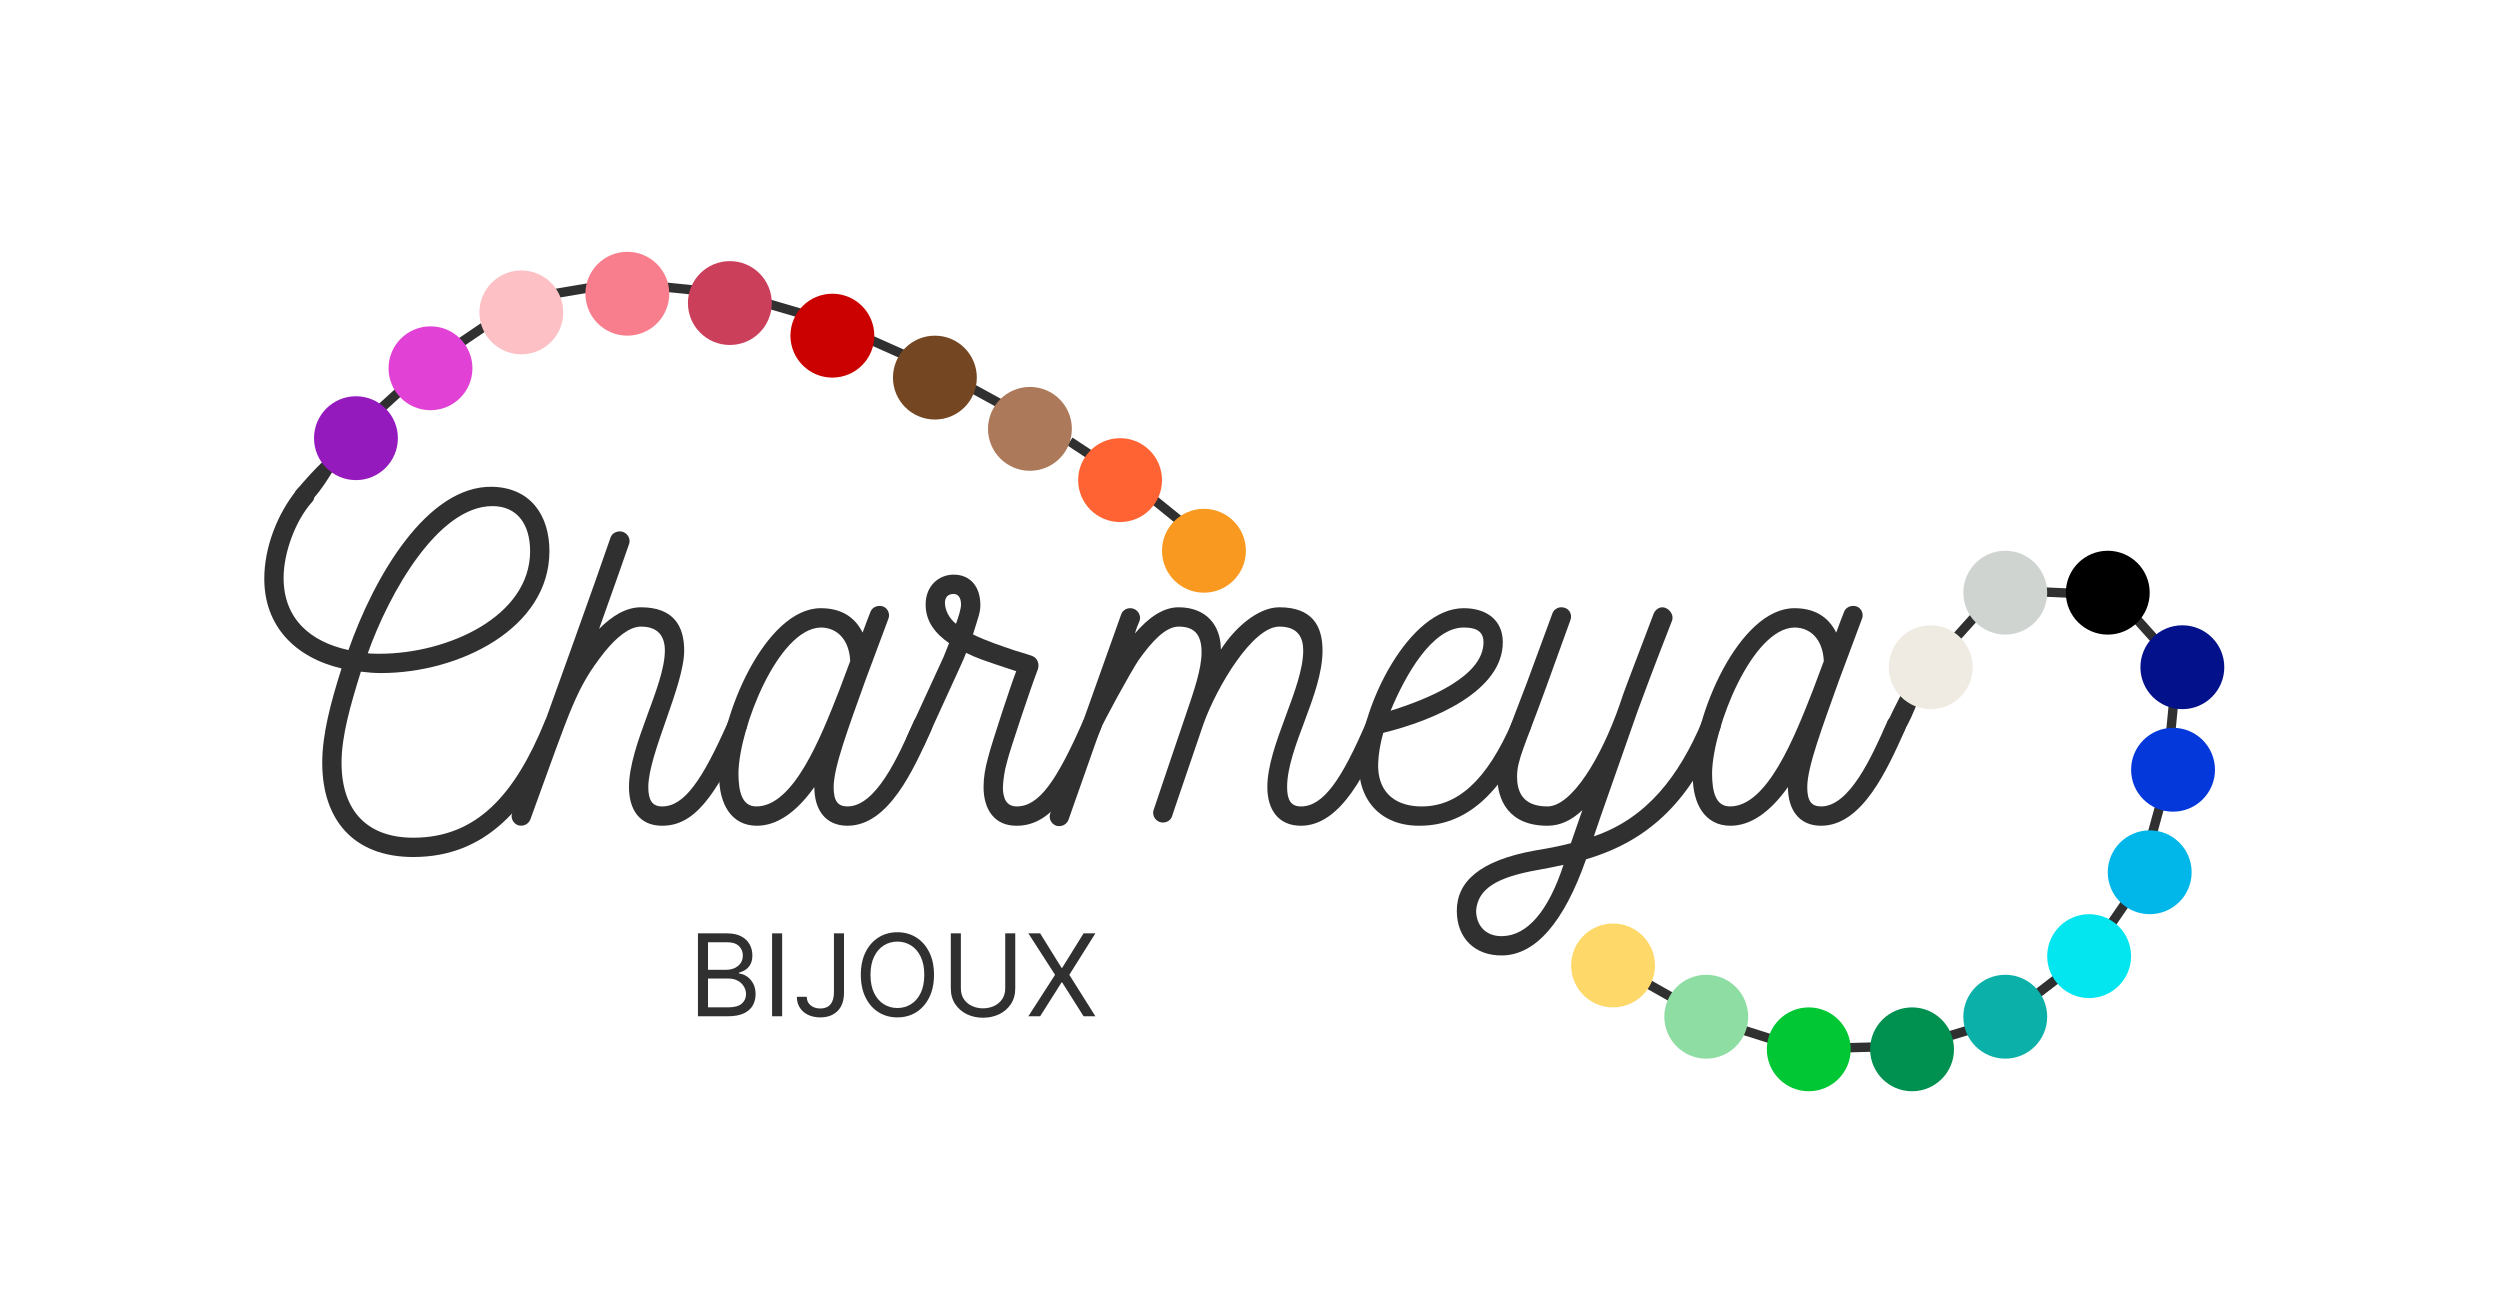 <svg xmlns="http://www.w3.org/2000/svg" xmlns:xlink="http://www.w3.org/1999/xlink" width="1200" zoomAndPan="magnify" viewBox="0 0 900 471" height="628" preserveAspectRatio="xMidYMid meet" version="1.0"><defs><g/><clipPath id="a768e7f167"><path d="M 678 241 L 693 241 L 693 268 L 678 268 Z M 678 241 " clip-rule="nonzero"/></clipPath><clipPath id="d7f316da74"><path d="M 675.84 242.926 L 692.398 241.16 L 695.035 265.934 L 678.477 267.695 Z M 675.84 242.926 " clip-rule="nonzero"/></clipPath><clipPath id="39594c66a9"><path d="M 678.086 263.012 C 687.672 242.078 689.973 241.496 690.711 242.09 C 691.449 242.688 690.574 247.168 689.941 247.574 C 689.312 247.977 686.32 245.258 686.215 244.258 C 686.109 243.254 687.301 241.777 688.301 241.672 C 689.305 241.566 691.449 242.688 691.961 244.32 C 693.02 247.922 686.797 262.422 683.746 265.445 C 682.219 266.961 680.25 267.508 679.18 266.945 C 678.441 266.348 678.086 263.012 678.086 263.012 " clip-rule="nonzero"/></clipPath><clipPath id="c42c2991b1"><path d="M 679.961 225.105 L 710.152 225.105 L 710.152 255.297 L 679.961 255.297 Z M 679.961 225.105 " clip-rule="nonzero"/></clipPath><clipPath id="14138b3d8d"><path d="M 695.055 225.105 C 686.719 225.105 679.961 231.863 679.961 240.203 C 679.961 248.539 686.719 255.297 695.055 255.297 C 703.395 255.297 710.152 248.539 710.152 240.203 C 710.152 231.863 703.395 225.105 695.055 225.105 " clip-rule="nonzero"/></clipPath><clipPath id="d030adbc3b"><path d="M 706.797 198.27 L 736.988 198.27 L 736.988 228.461 L 706.797 228.461 Z M 706.797 198.27 " clip-rule="nonzero"/></clipPath><clipPath id="3c30cc9449"><path d="M 721.891 198.27 C 713.555 198.27 706.797 205.027 706.797 213.367 C 706.797 221.703 713.555 228.461 721.891 228.461 C 730.23 228.461 736.988 221.703 736.988 213.367 C 736.988 205.027 730.23 198.27 721.891 198.27 " clip-rule="nonzero"/></clipPath><clipPath id="96102f8ba4"><path d="M 743.703 198.27 L 773.895 198.27 L 773.895 228.461 L 743.703 228.461 Z M 743.703 198.27 " clip-rule="nonzero"/></clipPath><clipPath id="a33fc65754"><path d="M 758.797 198.27 C 750.461 198.27 743.703 205.027 743.703 213.367 C 743.703 221.703 750.461 228.461 758.797 228.461 C 767.137 228.461 773.895 221.703 773.895 213.367 C 773.895 205.027 767.137 198.27 758.797 198.27 " clip-rule="nonzero"/></clipPath><clipPath id="da1d28d702"><path d="M 770.551 225.105 L 800.746 225.105 L 800.746 255.297 L 770.551 255.297 Z M 770.551 225.105 " clip-rule="nonzero"/></clipPath><clipPath id="e4cfc94ac2"><path d="M 785.648 225.105 C 777.312 225.105 770.551 231.863 770.551 240.203 C 770.551 248.539 777.312 255.297 785.648 255.297 C 793.988 255.297 800.746 248.539 800.746 240.203 C 800.746 231.863 793.988 225.105 785.648 225.105 " clip-rule="nonzero"/></clipPath><clipPath id="806b58a3ea"><path d="M 767.195 262.012 L 797.391 262.012 L 797.391 292.203 L 767.195 292.203 Z M 767.195 262.012 " clip-rule="nonzero"/></clipPath><clipPath id="d77741c36c"><path d="M 782.293 262.012 C 773.957 262.012 767.195 268.77 767.195 277.109 C 767.195 285.445 773.957 292.203 782.293 292.203 C 790.629 292.203 797.391 285.445 797.391 277.109 C 797.391 268.77 790.629 262.012 782.293 262.012 " clip-rule="nonzero"/></clipPath><clipPath id="e9fffcfb8c"><path d="M 758.797 298.918 L 788.992 298.918 L 788.992 329.109 L 758.797 329.109 Z M 758.797 298.918 " clip-rule="nonzero"/></clipPath><clipPath id="67a1ae4138"><path d="M 773.895 298.918 C 765.559 298.918 758.797 305.676 758.797 314.016 C 758.797 322.352 765.559 329.109 773.895 329.109 C 782.23 329.109 788.992 322.352 788.992 314.016 C 788.992 305.676 782.23 298.918 773.895 298.918 " clip-rule="nonzero"/></clipPath><clipPath id="5607f6b60a"><path d="M 736.988 329.109 L 767.184 329.109 L 767.184 359.305 L 736.988 359.305 Z M 736.988 329.109 " clip-rule="nonzero"/></clipPath><clipPath id="17a84cd17b"><path d="M 752.086 329.109 C 743.746 329.109 736.988 335.871 736.988 344.207 C 736.988 352.543 743.746 359.305 752.086 359.305 C 760.422 359.305 767.184 352.543 767.184 344.207 C 767.184 335.871 760.422 329.109 752.086 329.109 " clip-rule="nonzero"/></clipPath><clipPath id="f54a703ad5"><path d="M 706.797 350.918 L 736.988 350.918 L 736.988 381.113 L 706.797 381.113 Z M 706.797 350.918 " clip-rule="nonzero"/></clipPath><clipPath id="56117803f1"><path d="M 721.891 350.918 C 713.555 350.918 706.797 357.68 706.797 366.016 C 706.797 374.355 713.555 381.113 721.891 381.113 C 730.23 381.113 736.988 374.355 736.988 366.016 C 736.988 357.68 730.23 350.918 721.891 350.918 " clip-rule="nonzero"/></clipPath><clipPath id="f07716ce70"><path d="M 673.246 362.66 L 703.438 362.66 L 703.438 392.852 L 673.246 392.852 Z M 673.246 362.66 " clip-rule="nonzero"/></clipPath><clipPath id="ce62a81a84"><path d="M 688.344 362.66 C 680.004 362.66 673.246 369.418 673.246 377.758 C 673.246 386.094 680.004 392.852 688.344 392.852 C 696.68 392.852 703.438 386.094 703.438 377.758 C 703.438 369.418 696.68 362.66 688.344 362.66 " clip-rule="nonzero"/></clipPath><clipPath id="aa982a11af"><path d="M 636.062 362.66 L 666.254 362.66 L 666.254 392.852 L 636.062 392.852 Z M 636.062 362.66 " clip-rule="nonzero"/></clipPath><clipPath id="d4feb96c71"><path d="M 651.156 362.66 C 642.82 362.66 636.062 369.418 636.062 377.758 C 636.062 386.094 642.82 392.852 651.156 392.852 C 659.496 392.852 666.254 386.094 666.254 377.758 C 666.254 369.418 659.496 362.66 651.156 362.66 " clip-rule="nonzero"/></clipPath><clipPath id="57b87dd3cc"><path d="M 599.156 350.918 L 629.348 350.918 L 629.348 381.113 L 599.156 381.113 Z M 599.156 350.918 " clip-rule="nonzero"/></clipPath><clipPath id="a81dc5c699"><path d="M 614.25 350.918 C 605.914 350.918 599.156 357.68 599.156 366.016 C 599.156 374.355 605.914 381.113 614.25 381.113 C 622.59 381.113 629.348 374.355 629.348 366.016 C 629.348 357.68 622.59 350.918 614.25 350.918 " clip-rule="nonzero"/></clipPath><clipPath id="5e695b379b"><path d="M 565.605 332.465 L 595.797 332.465 L 595.797 362.66 L 565.605 362.66 Z M 565.605 332.465 " clip-rule="nonzero"/></clipPath><clipPath id="43b432a7ab"><path d="M 580.703 332.465 C 572.363 332.465 565.605 339.227 565.605 347.562 C 565.605 355.902 572.363 362.66 580.703 362.66 C 589.039 362.66 595.797 355.902 595.797 347.562 C 595.797 339.227 589.039 332.465 580.703 332.465 " clip-rule="nonzero"/></clipPath><clipPath id="89063d3106"><path d="M 418.324 183.172 L 448.52 183.172 L 448.52 213.367 L 418.324 213.367 Z M 418.324 183.172 " clip-rule="nonzero"/></clipPath><clipPath id="e232ec75bd"><path d="M 433.422 183.172 C 425.086 183.172 418.324 189.93 418.324 198.27 C 418.324 206.605 425.086 213.367 433.422 213.367 C 441.758 213.367 448.52 206.605 448.52 198.27 C 448.52 189.93 441.758 183.172 433.422 183.172 " clip-rule="nonzero"/></clipPath><clipPath id="c1230f7662"><path d="M 106 158 L 125 158 L 125 182 L 106 182 Z M 106 158 " clip-rule="nonzero"/></clipPath><clipPath id="dde65738f8"><path d="M 104.52 159.203 L 125.445 157.574 L 127.227 180.477 L 106.301 182.105 Z M 104.52 159.203 " clip-rule="nonzero"/></clipPath><clipPath id="a319d5e069"><path d="M 106.301 176.934 C 122.32 157.844 124.922 161.008 124.641 161.703 C 124.359 162.398 121.398 163.305 120.676 162.688 C 119.957 162.07 119.078 159.445 119.695 158.723 C 120.312 158 123.992 157.715 124.406 158.691 C 125.594 160.957 114.875 178.961 110.988 180.945 C 109.367 181.746 107.668 181.539 106.945 180.922 C 106.227 180.305 106.301 176.934 106.301 176.934 " clip-rule="nonzero"/></clipPath><clipPath id="816c36ea78"><path d="M 113.047 142.648 L 143.238 142.648 L 143.238 172.844 L 113.047 172.844 Z M 113.047 142.648 " clip-rule="nonzero"/></clipPath><clipPath id="949cf3fbd5"><path d="M 128.141 142.648 C 119.805 142.648 113.047 149.41 113.047 157.746 C 113.047 166.082 119.805 172.844 128.141 172.844 C 136.48 172.844 143.238 166.082 143.238 157.746 C 143.238 149.41 136.48 142.648 128.141 142.648 " clip-rule="nonzero"/></clipPath><clipPath id="f893d2ec19"><path d="M 388.133 157.746 L 418.324 157.746 L 418.324 187.938 L 388.133 187.938 Z M 388.133 157.746 " clip-rule="nonzero"/></clipPath><clipPath id="e84b0e5990"><path d="M 403.23 157.746 C 394.891 157.746 388.133 164.504 388.133 172.844 C 388.133 181.18 394.891 187.938 403.23 187.938 C 411.566 187.938 418.324 181.18 418.324 172.844 C 418.324 164.504 411.566 157.746 403.23 157.746 " clip-rule="nonzero"/></clipPath><clipPath id="03961dc6eb"><path d="M 355.68 139.293 L 385.871 139.293 L 385.871 169.488 L 355.68 169.488 Z M 355.68 139.293 " clip-rule="nonzero"/></clipPath><clipPath id="18d5b0d4e9"><path d="M 370.777 139.293 C 362.438 139.293 355.68 146.051 355.68 154.391 C 355.68 162.727 362.438 169.488 370.777 169.488 C 379.113 169.488 385.871 162.727 385.871 154.391 C 385.871 146.051 379.113 139.293 370.777 139.293 " clip-rule="nonzero"/></clipPath><clipPath id="4c11f79aa9"><path d="M 139.883 117.484 L 170.074 117.484 L 170.074 147.676 L 139.883 147.676 Z M 139.883 117.484 " clip-rule="nonzero"/></clipPath><clipPath id="0aa1a7c2b1"><path d="M 154.98 117.484 C 146.641 117.484 139.883 124.242 139.883 132.582 C 139.883 140.918 146.641 147.676 154.98 147.676 C 163.316 147.676 170.074 140.918 170.074 132.582 C 170.074 124.242 163.316 117.484 154.98 117.484 " clip-rule="nonzero"/></clipPath><clipPath id="3e4295ee8e"><path d="M 321.465 120.84 L 351.656 120.84 L 351.656 151.035 L 321.465 151.035 Z M 321.465 120.84 " clip-rule="nonzero"/></clipPath><clipPath id="f645c11892"><path d="M 336.559 120.84 C 328.223 120.84 321.465 127.598 321.465 135.938 C 321.465 144.273 328.223 151.035 336.559 151.035 C 344.898 151.035 351.656 144.273 351.656 135.938 C 351.656 127.598 344.898 120.84 336.559 120.84 " clip-rule="nonzero"/></clipPath><clipPath id="5a0422cec5"><path d="M 284.559 105.742 L 314.75 105.742 L 314.75 135.938 L 284.559 135.938 Z M 284.559 105.742 " clip-rule="nonzero"/></clipPath><clipPath id="244250cdf2"><path d="M 299.652 105.742 C 291.316 105.742 284.559 112.504 284.559 120.84 C 284.559 129.18 291.316 135.938 299.652 135.938 C 307.992 135.938 314.75 129.18 314.75 120.84 C 314.75 112.504 307.992 105.742 299.652 105.742 " clip-rule="nonzero"/></clipPath><clipPath id="739a6aa2da"><path d="M 172.586 97.359 L 202.777 97.359 L 202.777 127.555 L 172.586 127.555 Z M 172.586 97.359 " clip-rule="nonzero"/></clipPath><clipPath id="fc0d49c27d"><path d="M 187.684 97.359 C 179.344 97.359 172.586 104.121 172.586 112.457 C 172.586 120.793 179.344 127.555 187.684 127.555 C 196.02 127.555 202.777 120.793 202.777 112.457 C 202.777 104.121 196.02 97.359 187.684 97.359 " clip-rule="nonzero"/></clipPath><clipPath id="bd2582b41f"><path d="M 210.746 90.648 L 240.938 90.648 L 240.938 120.84 L 210.746 120.84 Z M 210.746 90.648 " clip-rule="nonzero"/></clipPath><clipPath id="26bccd625f"><path d="M 225.844 90.648 C 217.504 90.648 210.746 97.406 210.746 105.742 C 210.746 114.082 217.504 120.84 225.844 120.84 C 234.18 120.84 240.938 114.082 240.938 105.742 C 240.938 97.406 234.18 90.648 225.844 90.648 " clip-rule="nonzero"/></clipPath><clipPath id="c06c517df2"><path d="M 247.652 94.004 L 277.844 94.004 L 277.844 124.195 L 247.652 124.195 Z M 247.652 94.004 " clip-rule="nonzero"/></clipPath><clipPath id="4b04ce54be"><path d="M 262.75 94.004 C 254.41 94.004 247.652 100.762 247.652 109.102 C 247.652 117.438 254.41 124.195 262.75 124.195 C 271.086 124.195 277.844 117.438 277.844 109.102 C 277.844 100.762 271.086 94.004 262.75 94.004 " clip-rule="nonzero"/></clipPath></defs><rect x="-90" width="1080" fill="#ffffff" y="-47.1" height="565.2" fill-opacity="1"/><rect x="-90" width="1080" fill="#ffffff" y="-47.1" height="565.2" fill-opacity="1"/><rect x="-90" width="1080" fill="#ffffff" y="-47.1" height="565.2" fill-opacity="1"/><g fill="#303030" fill-opacity="1"><g transform="translate(199.473, 118.017)"><g><path d="M 13.359 -12.828 L 0.328 -10.625 L -0.234 -13.953 L 12.797 -16.156 Z M 13.359 -12.828 "/></g></g></g><g fill="#303030" fill-opacity="1"><g transform="translate(168.698, 136.019)"><g><path d="M 6.828 -17.219 L -4.109 -9.797 L -6 -12.594 L 4.938 -20.016 Z M 6.828 -17.219 "/></g></g></g><g fill="#303030" fill-opacity="1"><g transform="translate(95.142, 297.268)"><g><path d="M 105.469 -39.57 C 103.812 -40.234 101.66 -39.406 101 -37.586 C 90.234 -11.258 76.492 4.305 53.645 4.305 C 37.418 4.305 27.816 -4.969 27.816 -22.684 C 27.816 -32.285 30.961 -43.215 34.77 -55.465 C 37.586 -55.137 39.57 -54.969 42.055 -54.969 C 70.203 -54.969 102.652 -71.031 102.652 -98.848 C 102.652 -111.926 95.699 -121.695 82.125 -122.027 C 58.613 -122.523 39.57 -89.738 30.301 -63.25 C 16.559 -66.227 6.953 -74.508 6.953 -89.242 C 6.953 -98.348 11.258 -109.938 17.219 -116.562 C 17.883 -117.223 18.047 -118.051 18.047 -118.879 C 18.047 -121.031 16.391 -122.355 14.57 -122.355 C 13.578 -122.355 12.582 -122.027 11.922 -121.199 C 4.637 -112.258 0 -100.172 0 -88.91 C 0 -72.023 10.926 -60.598 27.816 -56.625 C 23.844 -44.207 20.863 -32.781 20.863 -22.684 C 20.863 -2.152 32.121 11.258 53.645 11.258 C 79.473 11.258 95.535 -6.125 107.457 -34.934 C 108.117 -36.758 107.289 -38.742 105.469 -39.57 Z M 37.254 -62.09 C 45.035 -83.945 62.586 -115.07 82.125 -115.07 C 91.23 -115.07 95.699 -108.285 95.699 -98.848 C 95.699 -75.336 66.062 -61.922 41.559 -61.922 C 40.066 -61.922 38.578 -61.922 37.254 -62.09 Z M 37.254 -62.09 "/></g></g></g><g fill="#303030" fill-opacity="1"><g transform="translate(193.322, 297.268)"><g><path d="M 73.512 -39.406 C 73.016 -39.57 72.52 -39.738 72.023 -39.738 C 70.699 -39.738 69.539 -38.91 68.879 -37.586 C 59.441 -16.227 52.984 -6.953 45.035 -6.953 C 41.559 -6.953 40.066 -9.105 40.066 -13.906 C 40.066 -25.828 52.984 -50.5 52.984 -63.082 C 52.984 -71.859 49.176 -78.645 37.418 -78.645 C 32.121 -78.645 27.152 -75.664 22.352 -70.863 C 27.98 -86.594 31.625 -97.023 33.113 -101.328 C 33.941 -103.48 32.285 -105.965 29.805 -105.965 C 28.312 -105.965 26.988 -105.137 26.492 -103.812 C 21.027 -87.754 6.789 -48.348 -8.941 -4.637 C -9.602 -2.816 -8.609 -0.828 -6.789 -0.164 C -4.969 0.332 -2.98 -0.496 -2.316 -2.484 C 12.418 -42.883 13.906 -49.34 24.34 -62.586 C 28.645 -67.883 33.281 -71.691 37.418 -71.691 C 43.875 -71.691 46.027 -67.883 46.027 -63.082 C 46.027 -50.332 33.113 -29.141 33.113 -13.906 C 33.113 -5.797 36.922 0 45.035 0 C 56.293 0 64.074 -9.77 75.336 -34.77 C 75.5 -35.266 75.664 -35.762 75.664 -36.094 C 75.664 -37.586 74.84 -38.742 73.512 -39.406 Z M 73.512 -39.406 "/></g></g></g><g fill="#303030" fill-opacity="1"><g transform="translate(259.382, 297.268)"><g><path d="M 74.176 -39.406 C 73.68 -39.57 73.184 -39.738 72.688 -39.738 C 71.359 -39.738 70.203 -38.91 69.539 -37.586 L 69.375 -37.09 C 63.91 -24.836 55.965 -6.953 45.699 -6.953 C 42.219 -6.953 40.73 -8.941 40.73 -13.906 C 40.73 -21.191 46.195 -35.598 52.156 -52.32 L 60.434 -74.508 C 61.262 -76.492 59.938 -79.145 57.289 -79.145 C 55.797 -79.145 54.473 -78.316 53.977 -76.992 C 53.148 -74.84 52.156 -72.355 51.16 -69.539 C 48.18 -75.5 43.047 -78.316 36.094 -78.316 C 16.227 -78.316 -0.496 -39.57 -0.496 -17.883 C -0.496 -7.949 3.809 0 13.082 0 C 20.199 0 27.152 -4.637 33.777 -13.906 C 33.777 -5.797 37.75 0 45.699 0 C 60.598 0 69.539 -20.363 75.832 -34.273 L 75.996 -34.77 C 76.164 -35.266 76.328 -35.762 76.328 -36.262 C 76.328 -37.586 75.5 -38.742 74.176 -39.406 Z M 12.914 -6.953 C 7.949 -6.953 6.457 -11.754 6.457 -19.039 C 6.789 -35.434 20.863 -71.031 36.094 -71.359 C 42.055 -71.359 46.359 -66.891 46.691 -59.273 L 42.719 -48.68 C 36.094 -31.789 26.324 -6.953 12.914 -6.953 Z M 12.914 -6.953 "/></g></g></g><g fill="#303030" fill-opacity="1"><g transform="translate(326.105, 297.268)"><g><path d="M 68.379 -39.406 C 67.883 -39.57 67.387 -39.738 66.891 -39.738 C 65.566 -39.738 64.406 -38.91 63.746 -37.586 C 54.309 -16.227 48.016 -6.953 39.902 -6.953 C 36.262 -6.953 34.934 -9.77 34.934 -13.906 C 35.102 -16.723 35.434 -19.539 36.426 -23.016 C 37.418 -27.152 45.367 -50.832 47.52 -56.293 C 48.18 -58.281 47.352 -60.434 45.531 -61.094 C 43.711 -61.758 41.559 -62.422 39.242 -63.082 C 34.438 -64.738 28.809 -66.559 24.172 -68.879 C 26.16 -75.336 26.824 -76.824 26.824 -79.473 C 26.824 -86.098 23.18 -90.402 17.219 -90.402 C 11.922 -90.402 7.121 -86.43 7.121 -79.641 C 7.121 -73.512 10.598 -69.207 15.562 -65.73 L 13.578 -60.766 L 0.332 -31.957 C 0.164 -31.457 0 -30.961 0 -30.465 C 0 -29.141 0.828 -27.98 1.988 -27.32 C 2.484 -27.152 2.98 -26.988 3.641 -26.988 C 4.801 -26.988 5.961 -27.648 6.621 -28.977 C 19.867 -57.949 21.027 -60.27 21.691 -62.254 C 25.332 -60.434 27.152 -59.77 39.738 -55.633 C 38.246 -51.988 30.961 -29.969 29.637 -24.672 C 28.477 -20.531 27.98 -17.219 27.98 -13.906 C 27.98 -5.797 31.957 0 39.738 0 L 39.902 0 C 51.16 0 59.441 -10.102 70.203 -34.77 C 70.367 -35.266 70.535 -35.762 70.535 -36.262 C 70.535 -37.586 69.707 -38.742 68.379 -39.406 Z M 19.867 -79.641 C 19.867 -77.984 18.875 -75.004 18.047 -72.688 C 15.562 -74.672 14.074 -77.652 14.074 -80.301 C 14.074 -82.125 15.066 -83.449 17.219 -83.449 C 18.543 -83.449 19.867 -82.453 19.867 -79.641 Z M 19.867 -79.641 "/></g></g></g><g fill="#303030" fill-opacity="1"><g transform="translate(387.032, 297.268)"><g><path d="M 111.762 -36.262 C 111.762 -38.082 109.938 -39.738 108.285 -39.738 C 106.957 -39.738 105.469 -38.91 104.973 -37.586 C 96.031 -16.723 89.41 -6.953 81.297 -6.953 C 77.816 -6.953 76.328 -9.105 76.328 -13.906 C 76.328 -28.148 89.078 -47.188 89.078 -63.082 C 89.078 -71.859 85.434 -78.645 73.512 -78.645 C 65.73 -78.645 57.289 -71.031 52.484 -63.414 C 52.484 -72.188 47.188 -78.645 37.254 -78.645 C 31.625 -78.645 26.324 -74.84 21.523 -69.207 C 22.02 -70.863 22.52 -72.188 23.18 -73.68 C 24.008 -75.832 22.352 -78.316 19.867 -78.316 C 18.379 -78.316 17.055 -77.488 16.559 -75.996 C 8.113 -52.156 -0.496 -28.312 -8.941 -4.469 C -9.602 -2.648 -8.609 -0.664 -6.789 0 C -4.969 0.496 -2.98 -0.332 -2.316 -2.316 L 8.941 -34.273 C 9.934 -36.922 19.867 -55.137 22.848 -59.605 C 27.648 -66.395 32.617 -71.691 37.254 -71.691 C 43.215 -71.691 45.531 -68.547 45.531 -62.422 C 45.531 -56.625 43.047 -49.176 39.57 -39.074 C 39.406 -38.742 28.477 -6.293 28.312 -5.797 C 27.484 -3.641 29.141 -1.16 31.625 -1.16 C 33.113 -1.16 34.438 -1.988 34.934 -3.477 C 34.77 -3.145 45.863 -35.598 46.195 -36.59 C 50.996 -50.004 63.91 -71.691 73.512 -71.691 C 80.137 -71.691 82.125 -67.883 82.125 -63.082 C 82.125 -49.504 69.207 -28.977 69.207 -13.906 C 69.207 -5.797 73.184 0 81.297 0 C 96.031 0 105.137 -20.363 111.266 -34.273 C 111.594 -35.434 111.762 -35.762 111.762 -36.262 Z M 111.762 -36.262 "/></g></g></g><g fill="#303030" fill-opacity="1"><g transform="translate(489.186, 297.268)"><g><path d="M 59.938 -39.406 C 58.117 -40.066 56.129 -39.242 55.301 -37.586 C 46.027 -16.227 35.434 -6.621 21.855 -6.953 C 11.922 -7.285 6.621 -13.082 6.953 -22.52 C 7.121 -25.996 7.617 -29.141 8.773 -33.445 C 27.152 -37.914 51.824 -48.512 51.824 -66.062 C 51.824 -74.012 46.027 -78.316 37.75 -78.316 C 18.211 -78.316 0.992 -43.875 0 -22.684 C -0.332 -9.105 7.949 0 21.691 0 C 38.414 0 50.996 -10.926 61.758 -34.77 C 61.922 -35.266 62.09 -35.598 62.09 -36.094 C 62.09 -37.418 61.262 -38.742 59.938 -39.406 Z M 11.426 -41.395 C 16.723 -54.141 26.324 -71.359 37.75 -71.359 C 41.395 -71.359 44.871 -70.535 44.871 -66.062 C 44.871 -53.812 25.168 -45.699 11.426 -41.395 Z M 11.426 -41.395 "/></g></g></g><g fill="#303030" fill-opacity="1"><g transform="translate(541.67, 297.268)"><g><path d="M 75.664 -39.242 C 75.168 -39.406 74.672 -39.57 74.176 -39.57 C 72.852 -39.57 71.691 -38.742 71.031 -37.418 C 62.75 -17.883 51.16 -2.648 32.121 3.809 L 34.605 -3.477 L 47.852 -41.227 C 53.148 -55.633 57.617 -67.055 60.27 -73.844 C 61.094 -76.328 58.777 -78.645 56.789 -78.645 C 55.465 -78.645 54.141 -77.652 53.645 -76.328 C 42.551 -47.023 43.547 -50.004 41.395 -43.547 C 34.77 -24.504 24.172 -6.953 15.398 -6.953 C 5.961 -6.953 4.469 -12.914 4.469 -17.715 C 4.469 -23.676 7.285 -28.809 14.57 -48.844 L 23.676 -74.012 C 24.504 -76.164 23.18 -78.645 20.363 -78.645 C 19.039 -78.645 17.715 -77.816 17.219 -76.492 L 7.949 -51.328 C 1.488 -34.438 -2.316 -25.332 -2.648 -17.715 C -2.648 -9.438 1.324 0 15.398 0 C 20.035 0 24.172 -1.988 27.98 -5.629 L 23.844 6.293 C 19.371 7.449 14.902 8.277 10.762 8.941 C -9.105 12.582 -17.219 20.199 -17.219 30.629 C -17.219 40.398 -10.762 46.855 -0.828 46.691 C 11.094 46.527 21.359 34.77 29.305 12.086 C 53.48 4.969 67.223 -10.43 77.488 -34.605 C 77.652 -35.102 77.816 -35.598 77.816 -36.094 C 77.816 -37.418 76.992 -38.578 75.664 -39.242 Z M -0.828 39.738 C -6.457 39.902 -10.266 36.262 -10.266 30.465 C -9.602 22.848 -3.145 18.543 12.086 15.895 C 15.066 15.398 18.047 14.734 21.191 14.074 C 15.73 30.797 8.113 39.57 -0.828 39.738 Z M -0.828 39.738 "/></g></g></g><g fill="#303030" fill-opacity="1"><g transform="translate(609.882, 297.268)"><g><path d="M 74.176 -39.406 C 73.68 -39.57 73.184 -39.738 72.688 -39.738 C 71.359 -39.738 70.203 -38.91 69.539 -37.586 L 69.375 -37.09 C 63.91 -24.836 55.965 -6.953 45.699 -6.953 C 42.219 -6.953 40.73 -8.941 40.73 -13.906 C 40.73 -21.191 46.195 -35.598 52.156 -52.32 L 60.434 -74.508 C 61.262 -76.492 59.938 -79.145 57.289 -79.145 C 55.797 -79.145 54.473 -78.316 53.977 -76.992 C 53.148 -74.84 52.156 -72.355 51.16 -69.539 C 48.18 -75.5 43.047 -78.316 36.094 -78.316 C 16.227 -78.316 -0.496 -39.57 -0.496 -17.883 C -0.496 -7.949 3.809 0 13.082 0 C 20.199 0 27.152 -4.637 33.777 -13.906 C 33.777 -5.797 37.75 0 45.699 0 C 60.598 0 69.539 -20.363 75.832 -34.273 L 75.996 -34.77 C 76.164 -35.266 76.328 -35.762 76.328 -36.262 C 76.328 -37.586 75.5 -38.742 74.176 -39.406 Z M 12.914 -6.953 C 7.949 -6.953 6.457 -11.754 6.457 -19.039 C 6.789 -35.434 20.863 -71.031 36.094 -71.359 C 42.055 -71.359 46.359 -66.891 46.691 -59.273 L 42.719 -48.68 C 36.094 -31.789 26.324 -6.953 12.914 -6.953 Z M 12.914 -6.953 "/></g></g></g><g fill="#303030" fill-opacity="1"><g transform="translate(703.968, 211.612)"><g><path d="M -2.484 18.359 L 6.344 8.531 L 8.859 10.781 L 0.031 20.609 Z M -2.484 18.359 "/></g></g></g><g clip-path="url(#a768e7f167)"><g clip-path="url(#d7f316da74)"><g clip-path="url(#39594c66a9)"><path fill="#303030" d="M 661.184 231.055 L 703.57 226.547 L 708.969 277.277 L 666.582 281.789 Z M 661.184 231.055 " fill-opacity="1" fill-rule="nonzero"/></g></g></g><g clip-path="url(#c42c2991b1)"><g clip-path="url(#14138b3d8d)"><path fill="#efebe2" d="M 679.961 225.105 L 710.152 225.105 L 710.152 255.297 L 679.961 255.297 Z M 679.961 225.105 " fill-opacity="1" fill-rule="nonzero"/></g></g><g fill="#303030" fill-opacity="1"><g transform="translate(750.037, 201.642)"><g><path d="M -15.766 9.719 L -2.562 10.312 L -2.719 13.688 L -15.922 13.094 Z M -15.766 9.719 "/></g></g></g><g clip-path="url(#d030adbc3b)"><g clip-path="url(#3c30cc9449)"><path fill="#cfd4d1" d="M 706.797 198.27 L 736.988 198.27 L 736.988 228.461 L 706.797 228.461 Z M 706.797 198.27 " fill-opacity="1" fill-rule="nonzero"/></g></g><g fill="#303030" fill-opacity="1"><g transform="translate(786.396, 223.884)"><g><path d="M -17.984 -4.422 L -9.156 5.406 L -11.672 7.656 L -20.5 -2.172 Z M -17.984 -4.422 "/></g></g></g><g clip-path="url(#96102f8ba4)"><g clip-path="url(#a33fc65754)"><path fill="#000000" d="M 743.703 198.27 L 773.895 198.27 L 773.895 228.461 L 743.703 228.461 Z M 743.703 198.27 " fill-opacity="1" fill-rule="nonzero"/></g></g><g fill="#303030" fill-opacity="1"><g transform="translate(793.093, 269.178)"><g><path d="M -8.906 -16.25 L -10.172 -3.078 L -13.531 -3.391 L -12.266 -16.562 Z M -8.906 -16.25 "/></g></g></g><g clip-path="url(#da1d28d702)"><g clip-path="url(#e4cfc94ac2)"><path fill="#03118a" d="M 770.551 225.105 L 800.746 225.105 L 800.746 255.297 L 770.551 255.297 Z M 770.551 225.105 " fill-opacity="1" fill-rule="nonzero"/></g></g><g fill="#303030" fill-opacity="1"><g transform="translate(785.846, 305.71)"><g><path d="M -6 -17.516 L -9.5 -4.766 L -12.766 -5.656 L -9.266 -18.406 Z M -6 -17.516 "/></g></g></g><g clip-path="url(#806b58a3ea)"><g clip-path="url(#d77741c36c)"><path fill="#0438da" d="M 767.195 262.012 L 797.391 262.012 L 797.391 292.203 L 767.195 292.203 Z M 767.195 262.012 " fill-opacity="1" fill-rule="nonzero"/></g></g><g fill="#303030" fill-opacity="1"><g transform="translate(766.988, 343.837)"><g><path d="M 0.078 -18.531 L -7.406 -7.625 L -10.188 -9.531 L -2.703 -20.438 Z M 0.078 -18.531 "/></g></g></g><g clip-path="url(#e9fffcfb8c)"><g clip-path="url(#67a1ae4138)"><path fill="#01b6e9" d="M 758.797 298.918 L 788.992 298.918 L 788.992 329.109 L 758.797 329.109 Z M 758.797 298.918 " fill-opacity="1" fill-rule="nonzero"/></g></g><g fill="#303030" fill-opacity="1"><g transform="translate(737.777, 369.674)"><g><path d="M 5.797 -17.594 L -4.688 -9.547 L -6.75 -12.219 L 3.734 -20.266 Z M 5.797 -17.594 "/></g></g></g><g clip-path="url(#5607f6b60a)"><g clip-path="url(#17a84cd17b)"><path fill="#03e5ef" d="M 736.988 329.109 L 767.184 329.109 L 767.184 359.305 L 736.988 359.305 Z M 736.988 329.109 " fill-opacity="1" fill-rule="nonzero"/></g></g><g fill="#303030" fill-opacity="1"><g transform="translate(700.419, 385.999)"><g><path d="M 11.625 -14.422 L -1.031 -10.578 L -2.016 -13.812 L 10.641 -17.656 Z M 11.625 -14.422 "/></g></g></g><g clip-path="url(#f54a703ad5)"><g clip-path="url(#56117803f1)"><path fill="#0bb1a8" d="M 706.797 350.918 L 736.988 350.918 L 736.988 381.113 L 706.797 381.113 Z M 706.797 350.918 " fill-opacity="1" fill-rule="nonzero"/></g></g><g fill="#303030" fill-opacity="1"><g transform="translate(660.957, 389.415)"><g><path d="M 15.047 -10.828 L 1.828 -10.484 L 1.734 -13.859 L 14.953 -14.203 Z M 15.047 -10.828 "/></g></g></g><g clip-path="url(#f07716ce70)"><g clip-path="url(#ce62a81a84)"><path fill="#009050" d="M 673.246 362.66 L 703.438 362.66 L 703.438 392.852 L 673.246 392.852 Z M 673.246 362.66 " fill-opacity="1" fill-rule="nonzero"/></g></g><g fill="#303030" fill-opacity="1"><g transform="translate(620.899, 381.427)"><g><path d="M 17.75 -5.297 L 5.156 -9.297 L 6.188 -12.5 L 18.781 -8.5 Z M 17.75 -5.297 "/></g></g></g><g clip-path="url(#aa982a11af)"><g clip-path="url(#d4feb96c71)"><path fill="#00c733" d="M 636.062 362.66 L 666.254 362.66 L 666.254 392.852 L 636.062 392.852 Z M 636.062 362.66 " fill-opacity="1" fill-rule="nonzero"/></g></g><g fill="#303030" fill-opacity="1"><g transform="translate(583.108, 362.384)"><g><path d="M 18.453 -1.547 L 6.953 -8.047 L 8.609 -10.984 L 20.109 -4.484 Z M 18.453 -1.547 "/></g></g></g><g clip-path="url(#57b87dd3cc)"><g clip-path="url(#a81dc5c699)"><path fill="#8edda3" d="M 599.156 350.918 L 629.348 350.918 L 629.348 381.113 L 599.156 381.113 Z M 599.156 350.918 " fill-opacity="1" fill-rule="nonzero"/></g></g><g clip-path="url(#5e695b379b)"><g clip-path="url(#43b432a7ab)"><path fill="#ffd86a" d="M 565.605 332.465 L 595.797 332.465 L 595.797 362.66 L 565.605 362.66 Z M 565.605 332.465 " fill-opacity="1" fill-rule="nonzero"/></g></g><g fill="#303030" fill-opacity="1"><g transform="translate(406.102, 187.957)"><g><path d="M 18.469 1.547 L 8.188 -6.781 L 10.297 -9.406 L 20.578 -1.078 Z M 18.469 1.547 "/></g></g></g><g clip-path="url(#89063d3106)"><g clip-path="url(#e232ec75bd)"><path fill="#f99920" d="M 418.324 183.172 L 448.52 183.172 L 448.52 213.367 L 418.324 213.367 Z M 418.324 183.172 " fill-opacity="1" fill-rule="nonzero"/></g></g><g fill="#303030" fill-opacity="1"><g transform="translate(141.847, 159.081)"><g><path d="M 4.297 -18.016 L -5.469 -9.109 L -7.75 -11.609 L 2.016 -20.516 Z M 4.297 -18.016 "/></g></g></g><g clip-path="url(#c1230f7662)"><g clip-path="url(#dde65738f8)"><g clip-path="url(#a319d5e069)"><path fill="#303030" d="M 90.492 146.855 L 136.672 143.262 L 140.473 192.117 L 94.293 195.711 Z M 90.492 146.855 " fill-opacity="1" fill-rule="nonzero"/></g></g></g><g clip-path="url(#816c36ea78)"><g clip-path="url(#949cf3fbd5)"><path fill="#951abe" d="M 113.047 142.648 L 143.238 142.648 L 143.238 172.844 L 113.047 172.844 Z M 113.047 142.648 " fill-opacity="1" fill-rule="nonzero"/></g></g><g fill="#303030" fill-opacity="1"><g transform="translate(376.754, 167.893)"><g><path d="M 18.516 -0.266 L 7.484 -7.547 L 9.344 -10.359 L 20.375 -3.078 Z M 18.516 -0.266 "/></g></g></g><g clip-path="url(#f893d2ec19)"><g clip-path="url(#e84b0e5990)"><path fill="#ff6233" d="M 388.133 157.746 L 418.324 157.746 L 418.324 187.938 L 388.133 187.938 Z M 388.133 157.746 " fill-opacity="1" fill-rule="nonzero"/></g></g><g fill="#303030" fill-opacity="1"><g transform="translate(341.978, 149.249)"><g><path d="M 18.438 -1.781 L 6.844 -8.141 L 8.469 -11.094 L 20.062 -4.734 Z M 18.438 -1.781 "/></g></g></g><g clip-path="url(#03961dc6eb)"><g clip-path="url(#18d5b0d4e9)"><path fill="#ad795b" d="M 355.68 139.293 L 385.871 139.293 L 385.871 169.488 L 355.68 169.488 Z M 355.68 139.293 " fill-opacity="1" fill-rule="nonzero"/></g></g><g clip-path="url(#4c11f79aa9)"><g clip-path="url(#0aa1a7c2b1)"><path fill="#e141d5" d="M 139.883 117.484 L 170.074 117.484 L 170.074 147.676 L 139.883 147.676 Z M 139.883 117.484 " fill-opacity="1" fill-rule="nonzero"/></g></g><g fill="#303030" fill-opacity="1"><g transform="translate(306.464, 132.541)"><g><path d="M 18.219 -3.297 L 6.141 -8.672 L 7.516 -11.766 L 19.594 -6.391 Z M 18.219 -3.297 "/></g></g></g><g clip-path="url(#3e4295ee8e)"><g clip-path="url(#f645c11892)"><path fill="#744722" d="M 321.465 120.84 L 351.656 120.84 L 351.656 151.035 L 321.465 151.035 Z M 321.465 120.84 " fill-opacity="1" fill-rule="nonzero"/></g></g><g fill="#303030" fill-opacity="1"><g transform="translate(271.269, 120.463)"><g><path d="M 17.625 -5.719 L 4.938 -9.422 L 5.875 -12.672 L 18.562 -8.969 Z M 17.625 -5.719 "/></g></g></g><g clip-path="url(#5a0422cec5)"><g clip-path="url(#244250cdf2)"><path fill="#cb0000" d="M 284.559 105.742 L 314.75 105.742 L 314.75 135.938 L 284.559 135.938 Z M 284.559 105.742 " fill-opacity="1" fill-rule="nonzero"/></g></g><g clip-path="url(#739a6aa2da)"><g clip-path="url(#fc0d49c27d)"><path fill="#fcc0c5" d="M 172.586 97.359 L 202.777 97.359 L 202.777 127.555 L 172.586 127.555 Z M 172.586 97.359 " fill-opacity="1" fill-rule="nonzero"/></g></g><g fill="#303030" fill-opacity="1"><g transform="translate(233.076, 114.91)"><g><path d="M 16.281 -8.844 L 3.125 -10.172 L 3.469 -13.531 L 16.625 -12.203 Z M 16.281 -8.844 "/></g></g></g><g clip-path="url(#bd2582b41f)"><g clip-path="url(#26bccd625f)"><path fill="#f87e8e" d="M 210.746 90.648 L 240.938 90.648 L 240.938 120.84 L 210.746 120.84 Z M 210.746 90.648 " fill-opacity="1" fill-rule="nonzero"/></g></g><g clip-path="url(#c06c517df2)"><g clip-path="url(#4b04ce54be)"><path fill="#cb3f5a" d="M 247.652 94.004 L 277.844 94.004 L 277.844 124.195 L 247.652 124.195 Z M 247.652 94.004 " fill-opacity="1" fill-rule="nonzero"/></g></g><g fill="#303030" fill-opacity="1"><g transform="translate(247.652, 365.854)"><g><path d="M 3.609 0 L 3.609 -29.844 L 14.047 -29.844 C 16.129 -29.844 17.844 -29.484 19.188 -28.766 C 20.539 -28.055 21.547 -27.098 22.203 -25.891 C 22.867 -24.691 23.203 -23.367 23.203 -21.922 C 23.203 -20.629 22.973 -19.566 22.516 -18.734 C 22.066 -17.898 21.473 -17.238 20.734 -16.75 C 20.004 -16.27 19.211 -15.91 18.359 -15.672 L 18.359 -15.391 C 19.273 -15.328 20.191 -15.004 21.109 -14.422 C 22.035 -13.836 22.805 -13 23.422 -11.906 C 24.047 -10.82 24.359 -9.492 24.359 -7.922 C 24.359 -6.43 24.02 -5.086 23.344 -3.891 C 22.664 -2.691 21.594 -1.742 20.125 -1.047 C 18.656 -0.348 16.742 0 14.391 0 Z M 7.234 -3.203 L 14.391 -3.203 C 16.754 -3.203 18.43 -3.66 19.422 -4.578 C 20.422 -5.492 20.922 -6.609 20.922 -7.922 C 20.922 -8.93 20.66 -9.863 20.141 -10.719 C 19.629 -11.582 18.895 -12.273 17.938 -12.797 C 16.988 -13.316 15.867 -13.578 14.578 -13.578 L 7.234 -13.578 Z M 7.234 -16.734 L 13.922 -16.734 C 15.555 -16.734 16.938 -17.203 18.062 -18.141 C 19.195 -19.078 19.766 -20.336 19.766 -21.922 C 19.766 -23.223 19.305 -24.332 18.391 -25.25 C 17.473 -26.176 16.023 -26.641 14.047 -26.641 L 7.234 -26.641 Z M 7.234 -16.734 "/></g></g></g><g fill="#303030" fill-opacity="1"><g transform="translate(274.342, 365.854)"><g><path d="M 7.234 -29.844 L 7.234 0 L 3.609 0 L 3.609 -29.844 Z M 7.234 -29.844 "/></g></g></g><g fill="#303030" fill-opacity="1"><g transform="translate(285.182, 365.854)"><g><path d="M 15.031 -29.844 L 18.656 -29.844 L 18.656 -8.516 C 18.656 -5.641 17.883 -3.43 16.344 -1.891 C 14.801 -0.359 12.734 0.406 10.141 0.406 C 8.504 0.406 7.051 0.109 5.781 -0.484 C 4.508 -1.086 3.508 -1.941 2.781 -3.047 C 2.051 -4.148 1.688 -5.469 1.688 -7 L 5.25 -7 C 5.25 -5.727 5.707 -4.707 6.625 -3.938 C 7.551 -3.176 8.723 -2.797 10.141 -2.797 C 11.703 -2.797 12.906 -3.281 13.75 -4.25 C 14.602 -5.227 15.031 -6.648 15.031 -8.516 Z M 15.031 -29.844 "/></g></g></g><g fill="#303030" fill-opacity="1"><g transform="translate(307.443, 365.854)"><g><path d="M 28.797 -14.922 C 28.797 -11.773 28.223 -9.055 27.078 -6.766 C 25.941 -4.473 24.383 -2.703 22.406 -1.453 C 20.426 -0.211 18.164 0.406 15.625 0.406 C 13.07 0.406 10.805 -0.211 8.828 -1.453 C 6.848 -2.703 5.289 -4.473 4.156 -6.766 C 3.02 -9.055 2.453 -11.773 2.453 -14.922 C 2.453 -18.066 3.02 -20.785 4.156 -23.078 C 5.289 -25.367 6.848 -27.133 8.828 -28.375 C 10.805 -29.625 13.07 -30.25 15.625 -30.25 C 18.164 -30.25 20.426 -29.625 22.406 -28.375 C 24.383 -27.133 25.941 -25.367 27.078 -23.078 C 28.223 -20.785 28.797 -18.066 28.797 -14.922 Z M 25.297 -14.922 C 25.297 -17.504 24.863 -19.68 24 -21.453 C 23.145 -23.234 21.984 -24.582 20.516 -25.5 C 19.055 -26.414 17.426 -26.875 15.625 -26.875 C 13.812 -26.875 12.176 -26.414 10.719 -25.5 C 9.258 -24.582 8.098 -23.234 7.234 -21.453 C 6.367 -19.68 5.938 -17.504 5.938 -14.922 C 5.938 -12.336 6.367 -10.156 7.234 -8.375 C 8.098 -6.602 9.258 -5.258 10.719 -4.344 C 12.176 -3.426 13.812 -2.969 15.625 -2.969 C 17.426 -2.969 19.055 -3.426 20.516 -4.344 C 21.984 -5.258 23.145 -6.602 24 -8.375 C 24.863 -10.156 25.297 -12.336 25.297 -14.922 Z M 25.297 -14.922 "/></g></g></g><g fill="#303030" fill-opacity="1"><g transform="translate(338.679, 365.854)"><g><path d="M 23.203 -29.844 L 26.812 -29.844 L 26.812 -10.078 C 26.812 -7.848 26.281 -5.941 25.219 -4.359 C 24.164 -2.773 22.758 -1.562 21 -0.719 C 19.238 0.113 17.312 0.531 15.219 0.531 C 13.113 0.531 11.18 0.113 9.422 -0.719 C 7.672 -1.562 6.266 -2.773 5.203 -4.359 C 4.141 -5.941 3.609 -7.848 3.609 -10.078 L 3.609 -29.844 L 7.234 -29.844 L 7.234 -10.078 C 7.234 -8.523 7.598 -7.211 8.328 -6.141 C 9.066 -5.066 10.039 -4.25 11.25 -3.688 C 12.469 -3.133 13.789 -2.859 15.219 -2.859 C 16.633 -2.859 17.945 -3.133 19.156 -3.688 C 20.375 -4.25 21.352 -5.066 22.094 -6.141 C 22.832 -7.211 23.203 -8.523 23.203 -10.078 Z M 23.203 -29.844 "/></g></g></g><g fill="#303030" fill-opacity="1"><g transform="translate(369.099, 365.854)"><g><path d="M 5.359 -29.844 L 13.062 -17.422 L 13.281 -17.422 L 20.984 -29.844 L 25.234 -29.844 L 15.859 -14.922 L 25.234 0 L 20.984 0 L 13.281 -12.188 L 13.062 -12.188 L 5.359 0 L 1.109 0 L 10.719 -14.922 L 1.109 -29.844 Z M 5.359 -29.844 "/></g></g></g></svg>